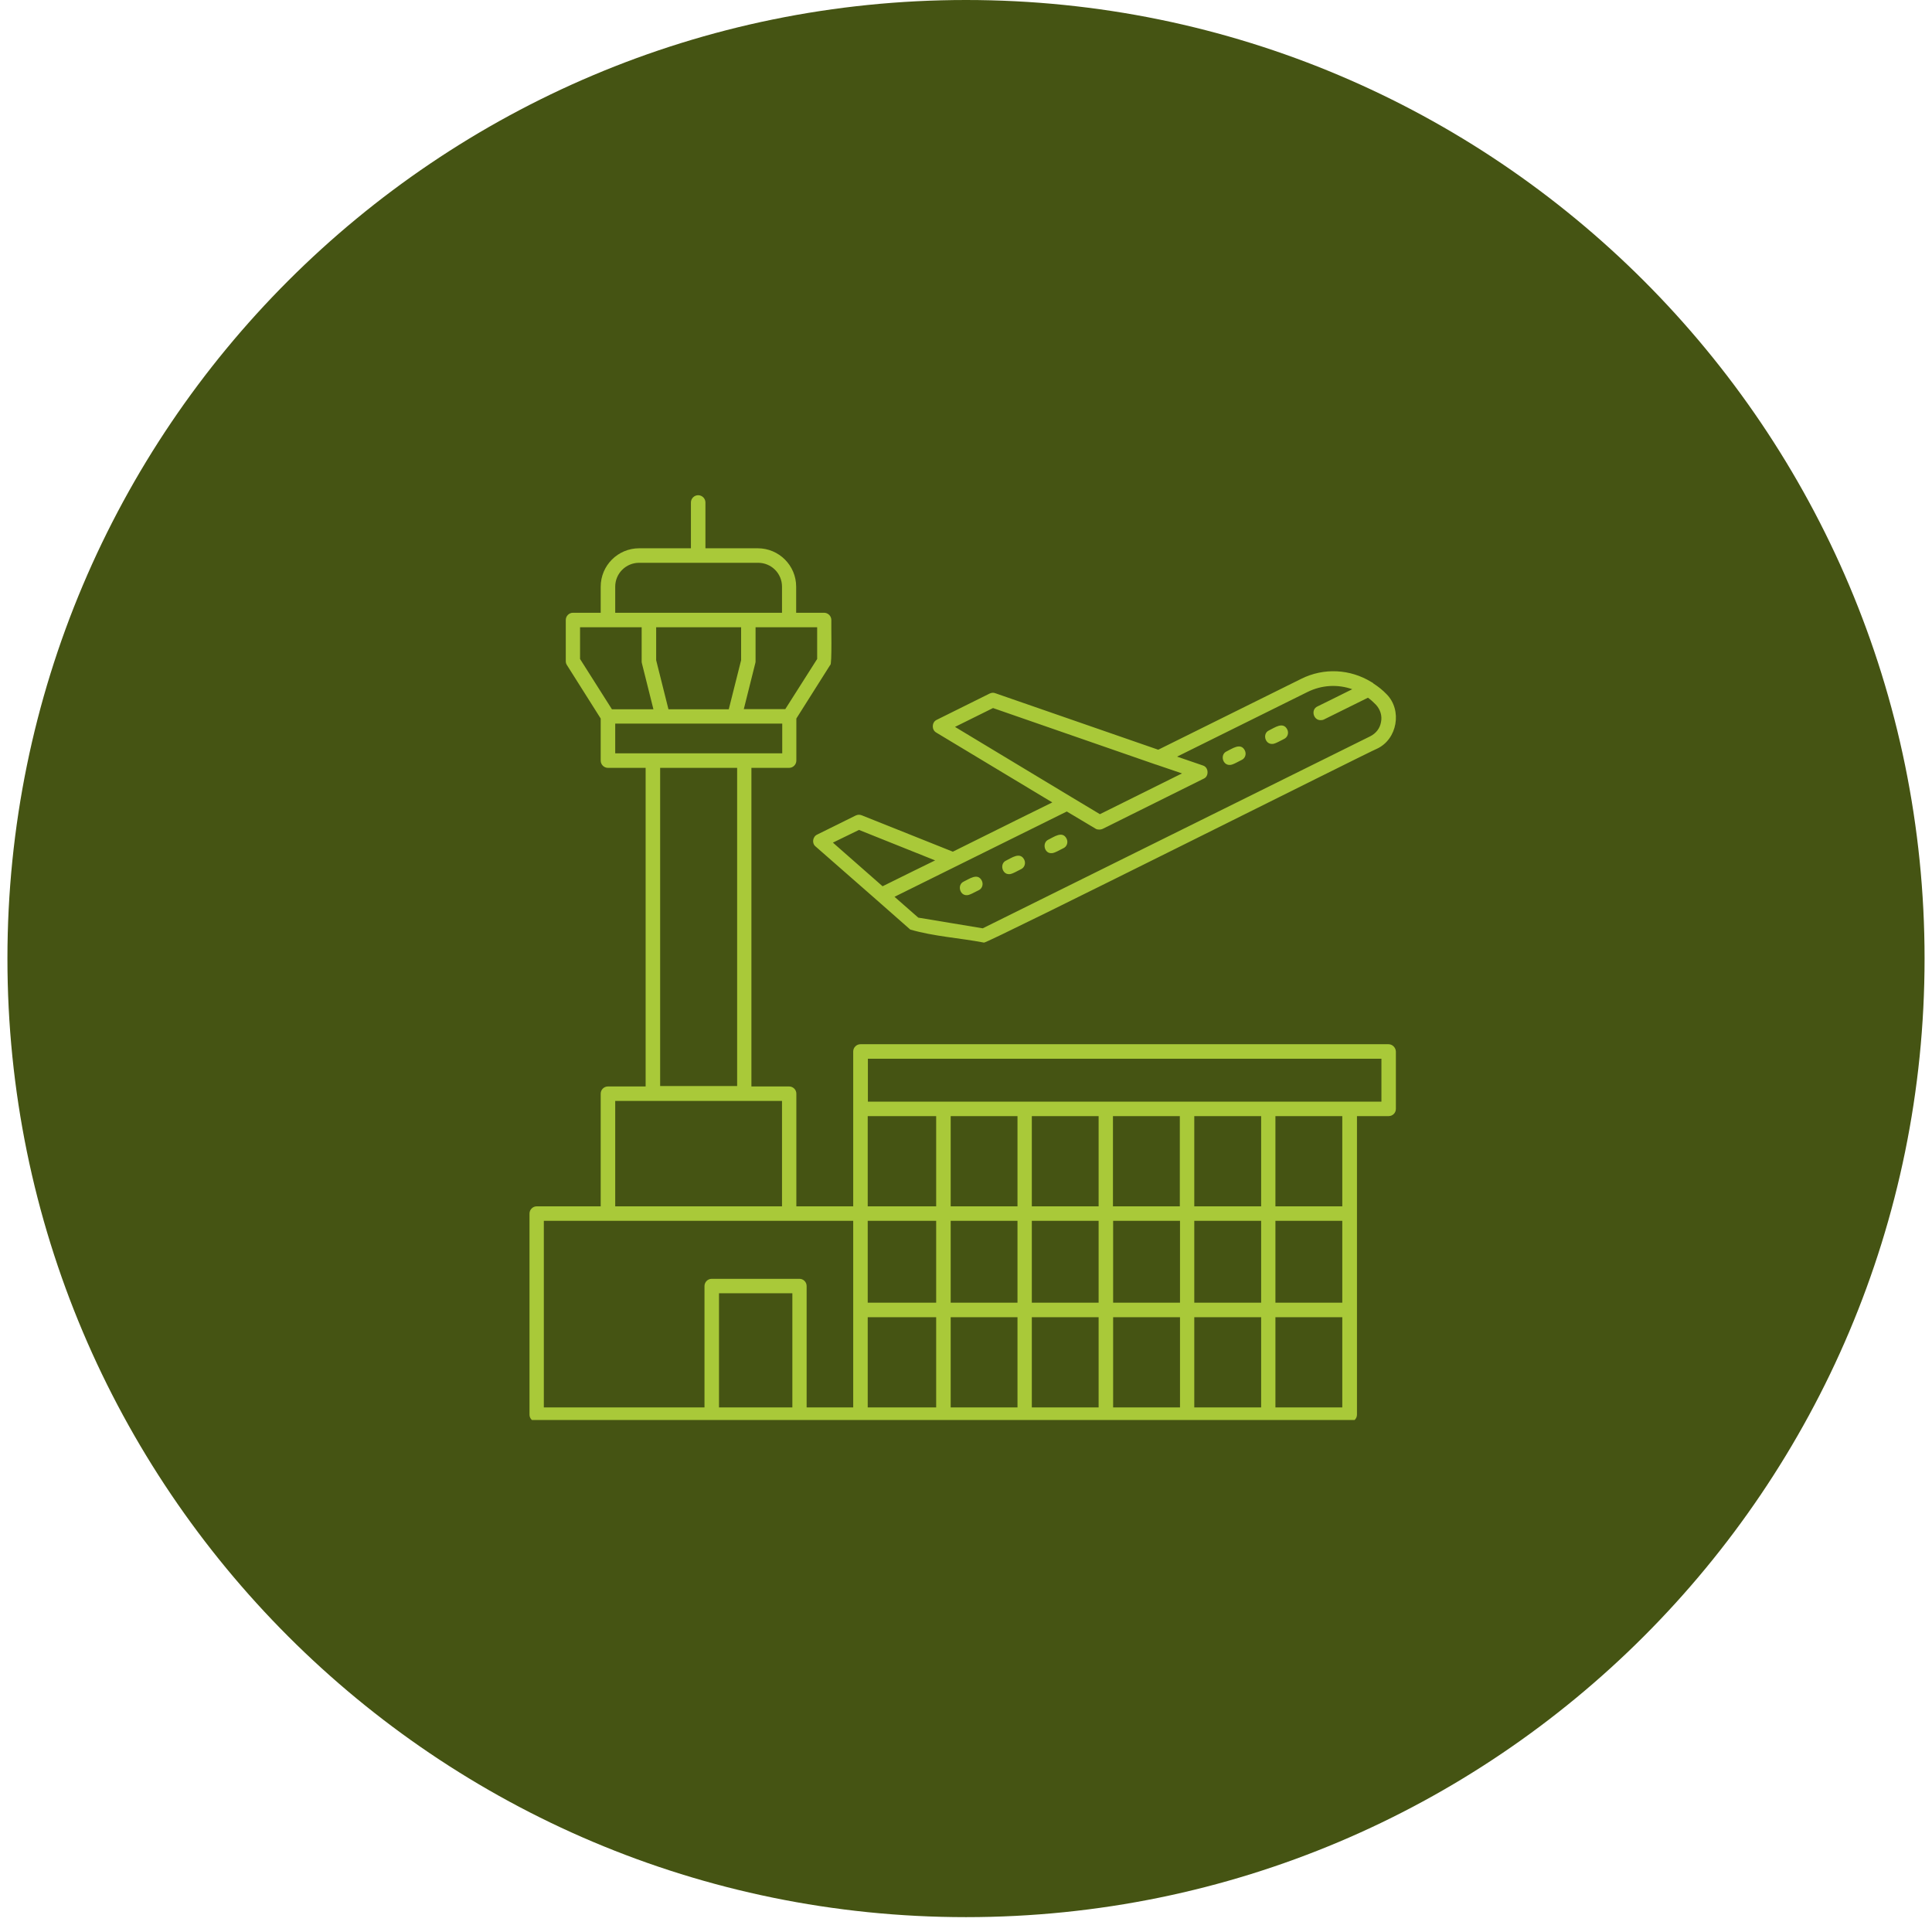 <svg xmlns="http://www.w3.org/2000/svg" xmlns:xlink="http://www.w3.org/1999/xlink" width="172" zoomAndPan="magnify" viewBox="0 0 129 129" height="172" preserveAspectRatio="xMidYMid meet" version="1.0"><defs><clipPath id="a2be438794"><path d="M 0.496 0 L 128.504 0 L 128.504 128.008 L 0.496 128.008 Z M 0.496 0 " clip-rule="nonzero"/></clipPath><clipPath id="b673574d20"><path d="M 64.5 0 C 29.152 0 0.496 28.656 0.496 64.004 C 0.496 99.352 29.152 128.008 64.5 128.008 C 99.848 128.008 128.504 99.352 128.504 64.004 C 128.504 28.656 99.848 0 64.5 0 Z M 64.5 0 " clip-rule="nonzero"/></clipPath><clipPath id="21edbca477"><path d="M 35.355 33.043 L 93.406 33.043 L 93.406 94.812 L 35.355 94.812 Z M 35.355 33.043 " clip-rule="nonzero"/></clipPath></defs><g clip-path="url(#a2be438794)"><g clip-path="url(#b673574d20)"><path fill="#455413" d="M 0.496 0 L 128.504 0 L 128.504 128.008 L 0.496 128.008 Z M 0.496 0 " fill-opacity="1" fill-rule="nonzero"/></g></g><g clip-path="url(#21edbca477)"><path fill="#a9c939" d="M 54.453 56.516 L 58.555 60.109 C 58.555 60.109 60.777 62.066 60.777 62.066 C 62.352 62.527 64.07 62.625 65.703 62.938 C 65.93 62.988 91.715 50.047 91.934 49.996 C 93.301 49.367 93.641 47.422 92.586 46.355 C 92.32 46.078 92.031 45.848 91.715 45.645 C 91.668 45.594 91.621 45.559 91.559 45.535 C 90.156 44.676 88.402 44.566 86.879 45.328 C 86.879 45.328 78.656 49.406 77.336 50.059 L 66.453 46.285 C 66.332 46.238 66.199 46.25 66.078 46.309 L 62.547 48.062 C 62.207 48.219 62.195 48.727 62.508 48.91 L 70.262 53.578 C 69.465 53.965 66.812 55.281 63.621 56.867 L 57.539 54.438 C 57.406 54.387 57.273 54.387 57.141 54.449 L 54.574 55.719 C 54.25 55.863 54.199 56.312 54.453 56.516 Z M 66.305 47.277 L 77.18 51.051 C 77.18 51.051 77.18 51.051 77.191 51.051 L 78.922 51.641 L 73.441 54.363 L 71.508 53.203 L 63.766 48.535 Z M 73.152 55.332 C 73.223 55.379 73.309 55.391 73.395 55.391 C 73.395 55.391 73.406 55.391 73.406 55.391 C 73.477 55.391 73.551 55.379 73.625 55.344 L 80.371 51.992 C 80.531 51.922 80.613 51.777 80.625 51.629 C 80.648 51.414 80.555 51.184 80.312 51.109 L 78.594 50.52 L 87.289 46.211 C 88.258 45.727 89.332 45.68 90.289 46.02 C 89.348 46.492 87.969 47.168 87.969 47.168 C 87.508 47.375 87.688 48.098 88.184 48.086 C 88.258 48.086 88.332 48.074 88.402 48.039 C 88.402 48.039 90.59 46.961 91.34 46.586 C 91.523 46.719 91.703 46.879 91.875 47.059 C 92.164 47.375 92.297 47.797 92.211 48.207 C 92.141 48.633 91.875 48.969 91.488 49.164 L 65.617 61.984 C 64.18 61.742 62.738 61.512 61.312 61.27 L 59.727 59.879 L 71.23 54.184 Z M 57.355 55.414 L 62.438 57.449 C 61.809 57.762 61.406 57.957 60.961 58.172 L 58.93 59.176 L 55.613 56.262 Z M 64.348 58.863 C 64.711 58.695 65.277 58.258 65.555 58.801 C 65.676 59.043 65.582 59.336 65.34 59.445 C 65.195 59.504 64.723 59.793 64.551 59.77 C 64.082 59.793 63.898 59.07 64.348 58.863 Z M 67.176 57.461 C 67.539 57.289 68.109 56.855 68.387 57.398 C 68.508 57.641 68.41 57.93 68.168 58.039 C 68.023 58.102 67.551 58.391 67.383 58.367 C 66.91 58.391 66.73 57.664 67.176 57.461 Z M 70.008 56.059 C 70.371 55.887 70.938 55.453 71.215 55.996 C 71.336 56.238 71.242 56.527 71 56.637 C 70.855 56.699 70.383 56.988 70.211 56.965 C 69.73 57 69.559 56.262 70.008 56.059 Z M 81.906 50.168 C 82.27 49.996 82.84 49.562 83.117 50.105 C 83.238 50.348 83.141 50.641 82.898 50.746 C 82.754 50.809 82.281 51.098 82.113 51.074 C 81.629 51.098 81.449 50.371 81.906 50.168 Z M 84.738 48.766 C 85.102 48.594 85.668 48.16 85.949 48.703 C 86.07 48.945 85.973 49.234 85.73 49.344 C 85.586 49.406 85.113 49.695 84.945 49.672 C 84.461 49.695 84.277 48.969 84.738 48.766 Z M 92.707 69.723 L 57.453 69.723 C 57.188 69.723 56.969 69.941 56.969 70.207 L 56.969 80.547 L 53.172 80.547 L 53.172 73.023 C 53.172 72.758 52.953 72.543 52.688 72.543 L 50.172 72.543 L 50.172 51.27 L 52.688 51.27 C 52.953 51.27 53.172 51.051 53.172 50.785 L 53.172 47.977 C 53.559 47.359 55.434 44.398 55.434 44.398 C 55.566 44.457 55.492 41.484 55.508 41.398 C 55.508 41.133 55.289 40.914 55.023 40.914 L 53.16 40.914 L 53.16 39.172 C 53.16 37.758 52.012 36.609 50.598 36.609 L 47.102 36.609 L 47.102 33.551 C 47.102 33.285 46.883 33.066 46.617 33.066 C 46.352 33.066 46.133 33.285 46.133 33.551 L 46.133 36.609 L 42.676 36.609 C 41.258 36.609 40.109 37.758 40.109 39.172 L 40.109 40.914 L 38.258 40.914 C 37.992 40.914 37.777 41.133 37.777 41.398 L 37.777 44.145 C 37.777 44.242 37.801 44.324 37.848 44.398 L 40.109 47.977 L 40.109 50.785 C 40.109 51.051 40.328 51.27 40.594 51.27 L 43.109 51.27 L 43.109 72.543 L 40.594 72.543 C 40.328 72.543 40.109 72.758 40.109 73.023 L 40.109 80.547 L 35.84 80.547 C 35.574 80.547 35.355 80.766 35.355 81.031 L 35.355 94.457 C 35.355 94.723 35.574 94.941 35.84 94.941 L 57.465 94.941 C 57.465 94.941 57.477 94.941 57.477 94.941 L 90.121 94.941 C 90.387 94.941 90.605 94.723 90.605 94.457 L 90.605 74.523 L 92.719 74.523 C 92.988 74.523 93.203 74.309 93.203 74.043 L 93.203 70.207 C 93.191 69.941 92.973 69.723 92.707 69.723 Z M 54.562 44 L 52.434 47.348 L 49.664 47.348 L 50.438 44.254 C 50.449 44.215 50.449 44.18 50.449 44.133 L 50.449 41.883 L 54.562 41.883 Z M 43.812 44.082 L 43.812 41.883 L 49.484 41.883 L 49.484 44.082 L 48.66 47.359 L 44.633 47.359 Z M 41.078 39.172 C 41.078 38.289 41.793 37.578 42.676 37.578 L 50.621 37.578 C 51.504 37.578 52.215 38.289 52.215 39.172 L 52.215 40.914 L 41.078 40.914 Z M 38.73 41.883 L 42.844 41.883 L 42.844 44.145 C 42.844 44.18 42.844 44.23 42.855 44.266 L 43.629 47.359 L 40.859 47.359 L 38.73 44 Z M 41.078 48.316 L 52.23 48.316 L 52.23 50.301 L 41.078 50.301 Z M 49.219 51.27 L 49.219 72.516 L 44.078 72.516 L 44.078 51.27 Z M 89.625 86.98 C 88.875 86.98 87.266 86.98 85.16 86.98 C 85.16 85.203 85.16 83.293 85.16 81.516 L 89.625 81.516 Z M 84.207 86.98 C 82.863 86.98 81.352 86.98 79.742 86.98 C 79.742 85.203 79.742 83.293 79.742 81.516 L 84.207 81.516 Z M 57.938 81.516 L 62.508 81.516 L 62.508 86.98 C 60.344 86.98 58.711 86.98 57.938 86.98 Z M 63.477 81.516 L 67.938 81.516 L 67.938 86.98 C 66.344 86.98 64.832 86.98 63.477 86.98 C 63.477 85.191 63.477 83.293 63.477 81.516 Z M 73.355 86.98 C 71.844 86.98 70.348 86.98 68.895 86.98 C 68.895 85.203 68.895 83.293 68.895 81.516 L 73.355 81.516 Z M 74.324 81.516 L 78.789 81.516 L 78.789 86.98 C 77.336 86.98 75.836 86.98 74.324 86.98 C 74.324 85.191 74.324 83.293 74.324 81.516 Z M 67.938 87.949 L 67.938 93.973 L 63.477 93.973 C 63.477 93.004 63.477 90.684 63.477 87.949 Z M 68.895 87.949 L 73.355 87.949 L 73.355 93.973 L 68.895 93.973 C 68.895 93.004 68.895 90.684 68.895 87.949 Z M 74.324 87.949 L 78.789 87.949 L 78.789 93.973 L 74.324 93.973 C 74.324 93.004 74.324 90.684 74.324 87.949 Z M 79.742 87.949 L 84.207 87.949 L 84.207 93.973 L 79.742 93.973 C 79.742 93.004 79.742 90.684 79.742 87.949 Z M 79.742 80.547 C 79.742 77.816 79.742 75.492 79.742 74.523 L 84.207 74.523 L 84.207 80.547 C 82.852 80.547 81.34 80.547 79.742 80.547 Z M 78.777 80.547 C 77.324 80.547 75.824 80.547 74.312 80.547 C 74.312 77.816 74.312 75.492 74.312 74.523 L 78.777 74.523 Z M 73.355 80.547 C 71.844 80.547 70.348 80.547 68.895 80.547 C 68.895 77.816 68.895 75.492 68.895 74.523 L 73.355 74.523 Z M 67.938 80.547 C 66.344 80.547 64.832 80.547 63.477 80.547 C 63.477 77.816 63.477 75.492 63.477 74.523 L 67.938 74.523 Z M 62.508 80.547 C 60.344 80.547 58.711 80.547 57.938 80.547 L 57.938 74.523 L 62.508 74.523 Z M 41.078 73.508 L 52.215 73.508 L 52.215 80.547 L 41.078 80.547 Z M 48.008 93.973 L 48.008 86.352 L 52.906 86.352 L 52.906 93.973 Z M 56.969 93.973 L 53.859 93.973 L 53.859 85.871 C 53.859 85.602 53.645 85.387 53.379 85.387 L 47.523 85.387 C 47.258 85.387 47.039 85.602 47.039 85.871 L 47.039 93.973 L 36.312 93.973 L 36.312 81.516 L 56.969 81.516 Z M 57.938 87.949 L 62.508 87.949 L 62.508 93.973 L 57.938 93.973 Z M 85.16 93.973 C 85.16 93.004 85.16 90.684 85.16 87.949 L 89.625 87.949 L 89.625 93.973 Z M 89.625 80.547 C 88.875 80.547 87.266 80.547 85.16 80.547 C 85.16 77.816 85.16 75.492 85.16 74.523 L 89.625 74.523 Z M 92.238 73.559 L 57.949 73.559 L 57.949 70.691 L 92.238 70.691 Z M 92.238 73.559 " fill-opacity="1" fill-rule="nonzero"/></g></svg>